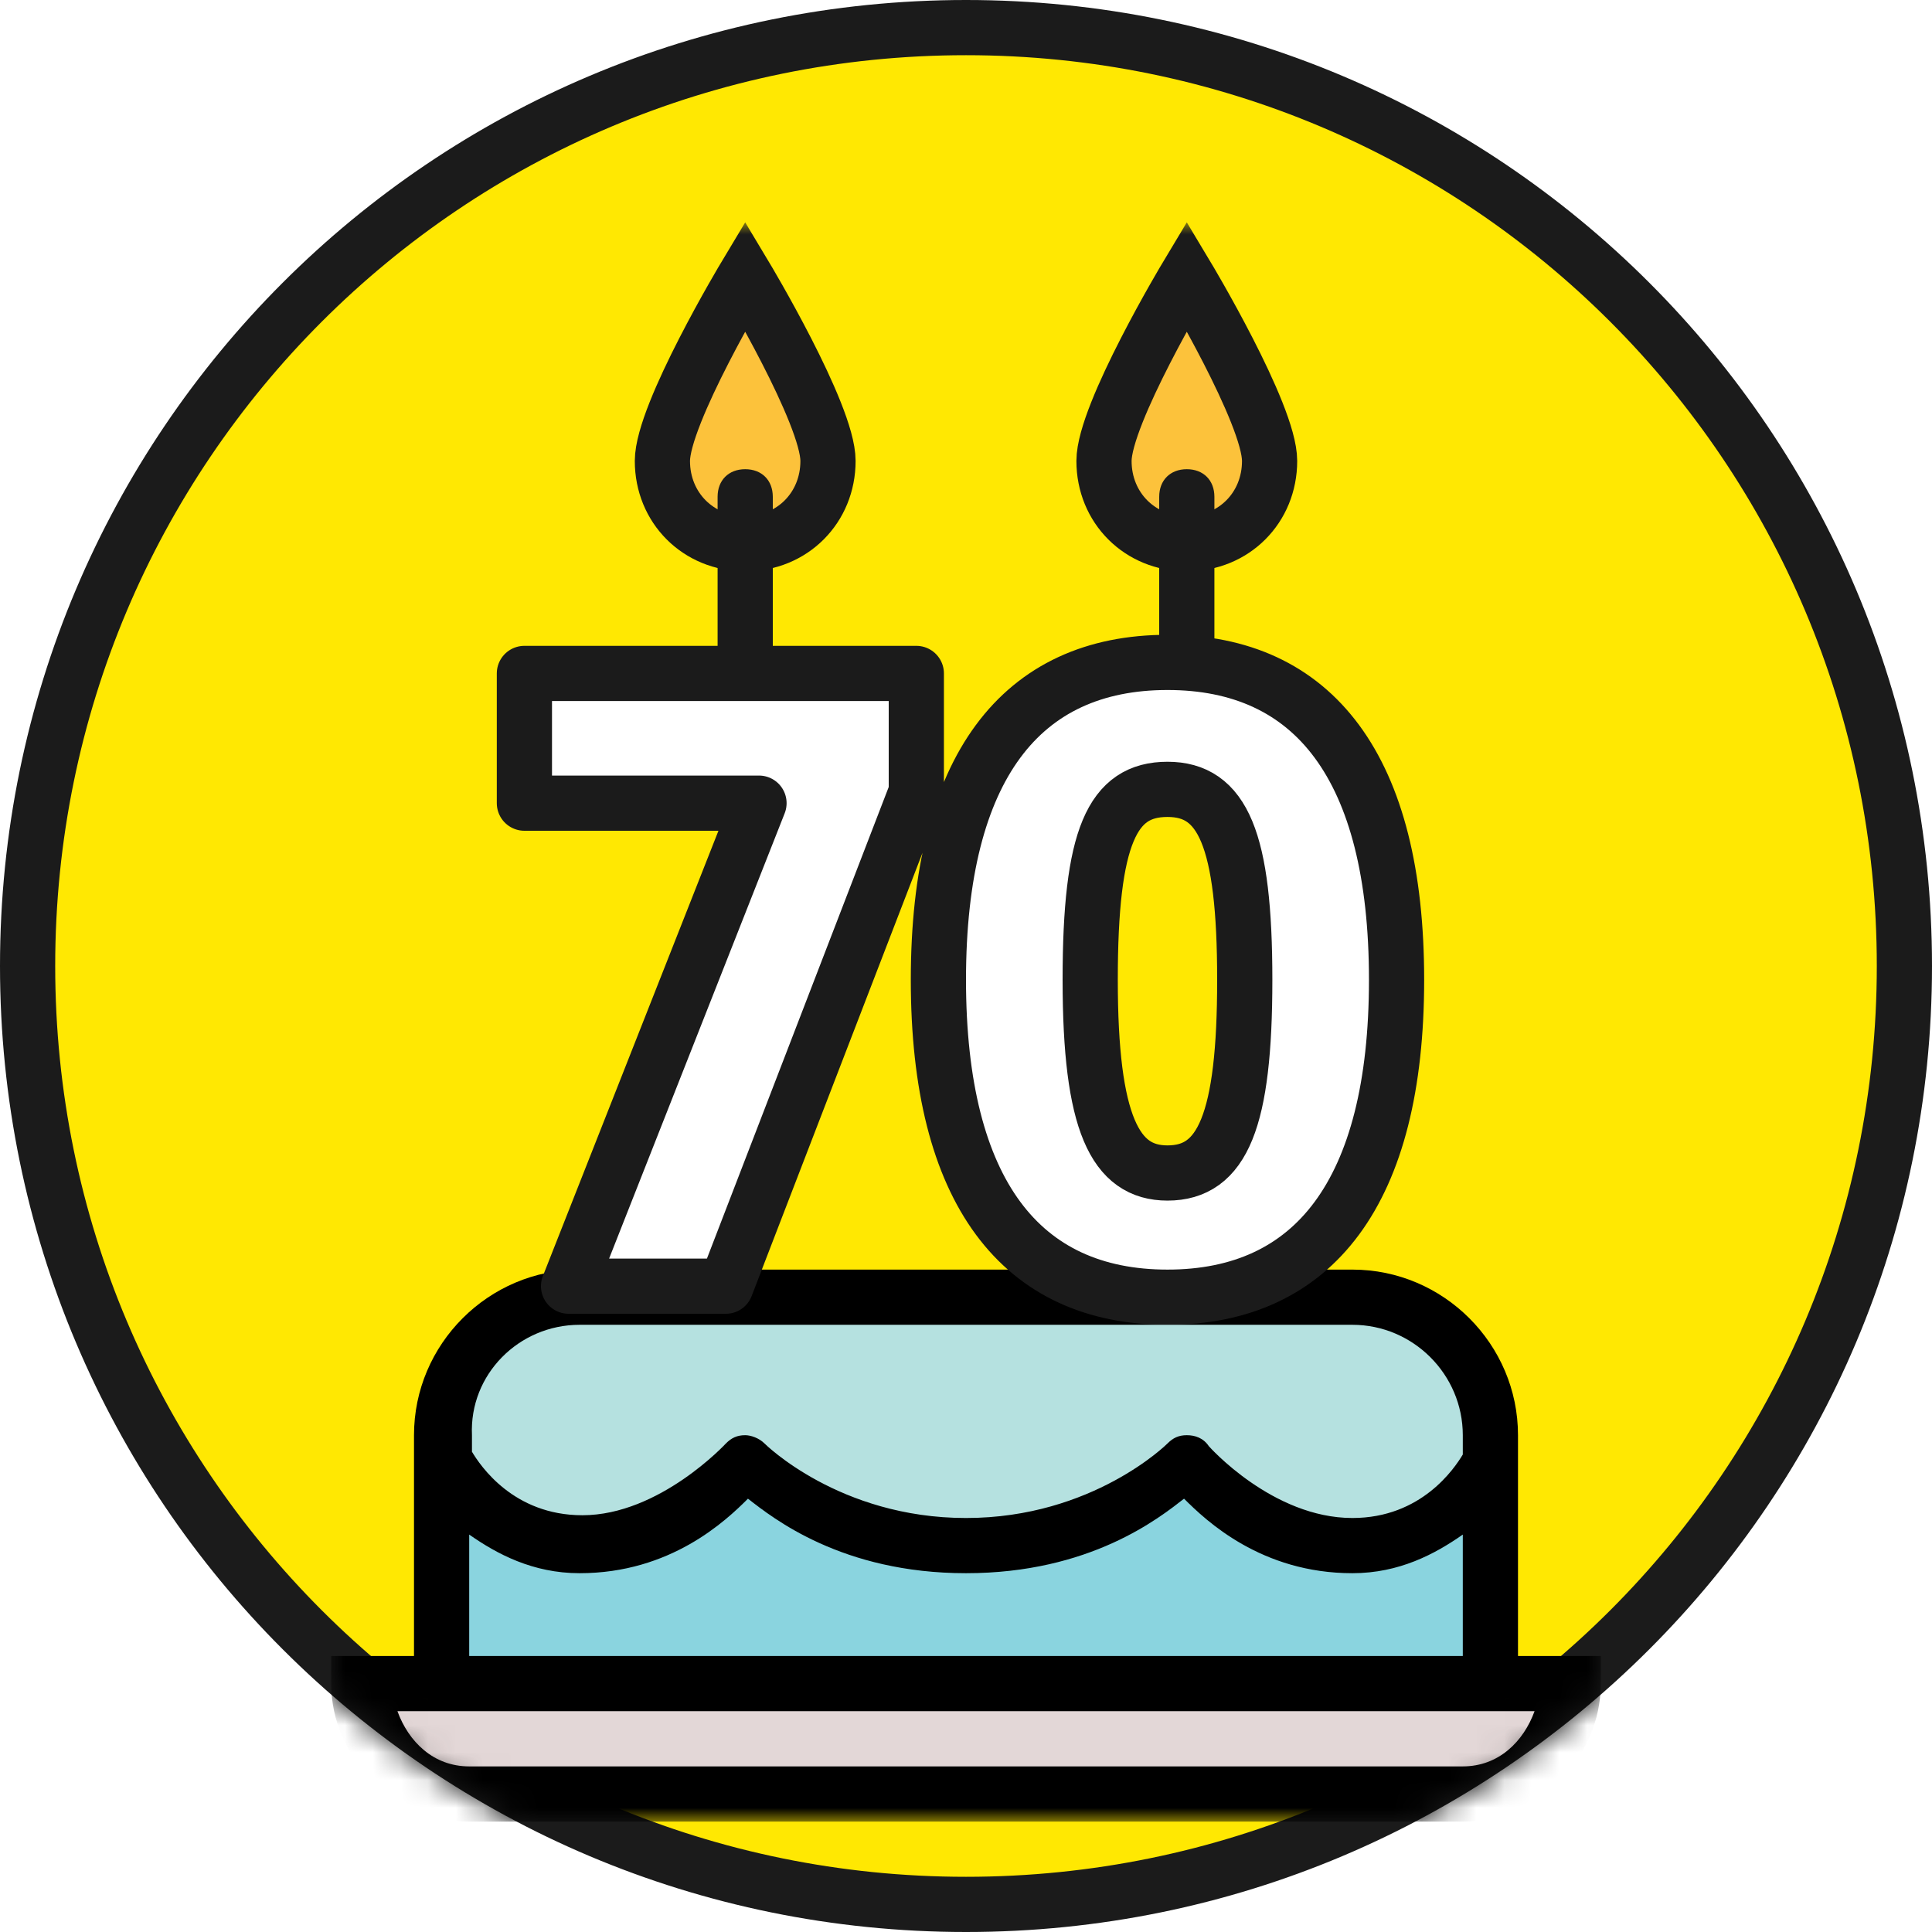 <?xml version="1.0" encoding="utf-8"?>
<!-- Generator: Adobe Illustrator 22.1.0, SVG Export Plug-In . SVG Version: 6.00 Build 0)  -->
<svg version="1.1" id="Calque_1" xmlns="http://www.w3.org/2000/svg" xmlns:xlink="http://www.w3.org/1999/xlink" x="0px" y="0px"
	 viewBox="0 0 70 70" style="enable-background:new 0 0 70 70;" xml:space="preserve">
<style type="text/css">
	.st0{fill:#FFE802;stroke:#1B1B1B;stroke-width:2;}
	.st1{filter:url(#Adobe_OpacityMaskFilter);}
	.st2{fill:#FFFFFF;}
	.st3{mask:url(#mask-2_1_);}
	.st4{fill:#FFFFFF;stroke:#1B1B1B;stroke-width:2;stroke-linecap:round;stroke-linejoin:round;}
	.st5{fill:#E3D7D7;}
	.st6{fill:#8AD4DF;}
	.st7{fill:#B5E1E0;}
	.st8{fill:#FCC23B;stroke:#1B1B1B;stroke-width:2;}
	.st9{fill:#1B1B1B;}
</style>
<title>55</title>
<desc>Created with Sketch.</desc>
<g id="Page-1">
	<g id="Artboard" transform="translate(-372, -2087)">
		<g id="Bloc-de-contenu-_x5B_0v_x5D_" transform="translate(40, 895)">
			<g id="Bloc-tuiles" transform="translate(0, 1101)">
				<g id="bloc-4" transform="translate(150, 31)">
					<g id="_x35_5" transform="translate(182, 60)">
						<path class="st0" d="M35,1L35,1c18.8,0,34,15.2,34,34l0,0c0,18.8-15.2,34-34,34l0,0C16.2,69,1,53.8,1,35l0,0
							C1,16.2,16.2,1,35,1z"/>
						<defs>
							<filter id="Adobe_OpacityMaskFilter" filterUnits="userSpaceOnUse" x="12" y="8" width="46" height="58">
								<feColorMatrix  type="matrix" values="1 0 0 0 0  0 1 0 0 0  0 0 1 0 0  0 0 0 1 0"/>
							</filter>
						</defs>
						<mask maskUnits="userSpaceOnUse" x="12" y="8" width="46" height="58" id="mask-2_1_">
							<g class="st1">
								<path id="path-1_1_" class="st2" d="M35,0L35,0c19.3,0,35,15.7,35,35l0,0c0,19.3-15.7,35-35,35l0,0C15.7,70,0,54.3,0,35l0,0
									C0,15.7,15.7,0,35,0z"/>
							</g>
						</mask>
						<g id="Group-12" class="st3">
							<g transform="translate(12, 10)">
								<g id="icons8-birthday_cake" transform="translate(0, 14)">
									<path id="Shape" d="M18,22H9c-3.3,0-6,2.7-6,6v0.9C3,29,3,29,3,29.1V36H0v1c0,2.7,2.3,5,5,5h36c2.7,0,5-2.3,5-5v-1h-3v-6.9
										c0-0.1,0-0.2,0-0.4V28c0-3.3-2.7-6-6-6h-9H18z"/>
									<path id="_x37_0" class="st4" d="M8.6,22.6l6.9-17.5H7V0.4h14.2v4.3l-6.9,17.9H8.6z M30.3,23c-5.3,0-8.3-3.8-8.3-11.5
										S25,0,30.3,0c5.3,0,8.3,3.8,8.3,11.5S35.6,23,30.3,23z M30.3,18.5c2,0,2.8-1.9,2.8-7s-0.8-6.9-2.8-6.9
										c-2,0-2.8,1.7-2.8,6.9S28.4,18.5,30.3,18.5z"/>
									<path id="Path" class="st5" d="M2.4,38h41.2c-0.4,1.1-1.3,2-2.6,2H5C3.7,40,2.8,39.1,2.4,38z"/>
									<path id="Path_1_" class="st6" d="M15.1,30.3C16,31,18.5,33,23,33s7-2,7.9-2.7c0.8,0.8,2.8,2.7,6.1,2.7c1.7,0,3-0.7,4-1.4
										V36H5v-4.4C6,32.3,7.3,33,9,33C12.3,33,14.3,31.1,15.1,30.3z"/>
									<path id="Path_2_" class="st7" d="M9,24h28c2.2,0,4,1.8,4,4v0.7c-0.3,0.5-1.5,2.3-4,2.3c-2.9,0-5.2-2.6-5.2-2.6
										C31.6,28.1,31.3,28,31,28s-0.5,0.1-0.7,0.3c0,0-2.7,2.7-7.3,2.7s-7.3-2.7-7.3-2.7C15.5,28.1,15.2,28,15,28
										c-0.3,0-0.5,0.1-0.7,0.3c0,0-2.4,2.6-5.2,2.6c-2.5,0-3.7-1.8-4-2.3V28C5,25.8,6.8,24,9,24z"/>
								</g>
								<g id="Group-11" transform="translate(12, 0)">
									<path id="Oval-4" class="st8" d="M3,9.7c1.7,0,3-1.3,3-3S3,0,3,0S0,5,0,6.7S1.3,9.7,3,9.7z"/>
									<path id="Oval-4-Copy" class="st8" d="M19,9.7c1.7,0,3-1.3,3-3S19,0,19,0s-3,5-3,6.7S17.3,9.7,19,9.7z"/>
									<path id="Rectangle-17" class="st9" d="M3,7L3,7c0.6,0,1,0.4,1,1v6c0,0.6-0.4,1-1,1l0,0c-0.6,0-1-0.4-1-1V8
										C2,7.4,2.4,7,3,7z"/>
									<path id="Rectangle-17-Copy" class="st9" d="M19,7L19,7c0.6,0,1,0.4,1,1v6c0,0.6-0.4,1-1,1l0,0c-0.6,0-1-0.4-1-1V8
										C18,7.4,18.4,7,19,7z"/>
								</g>
							</g>
						</g>
					</g>
				</g>
			</g>
		</g>
	</g>
</g>
</svg>
